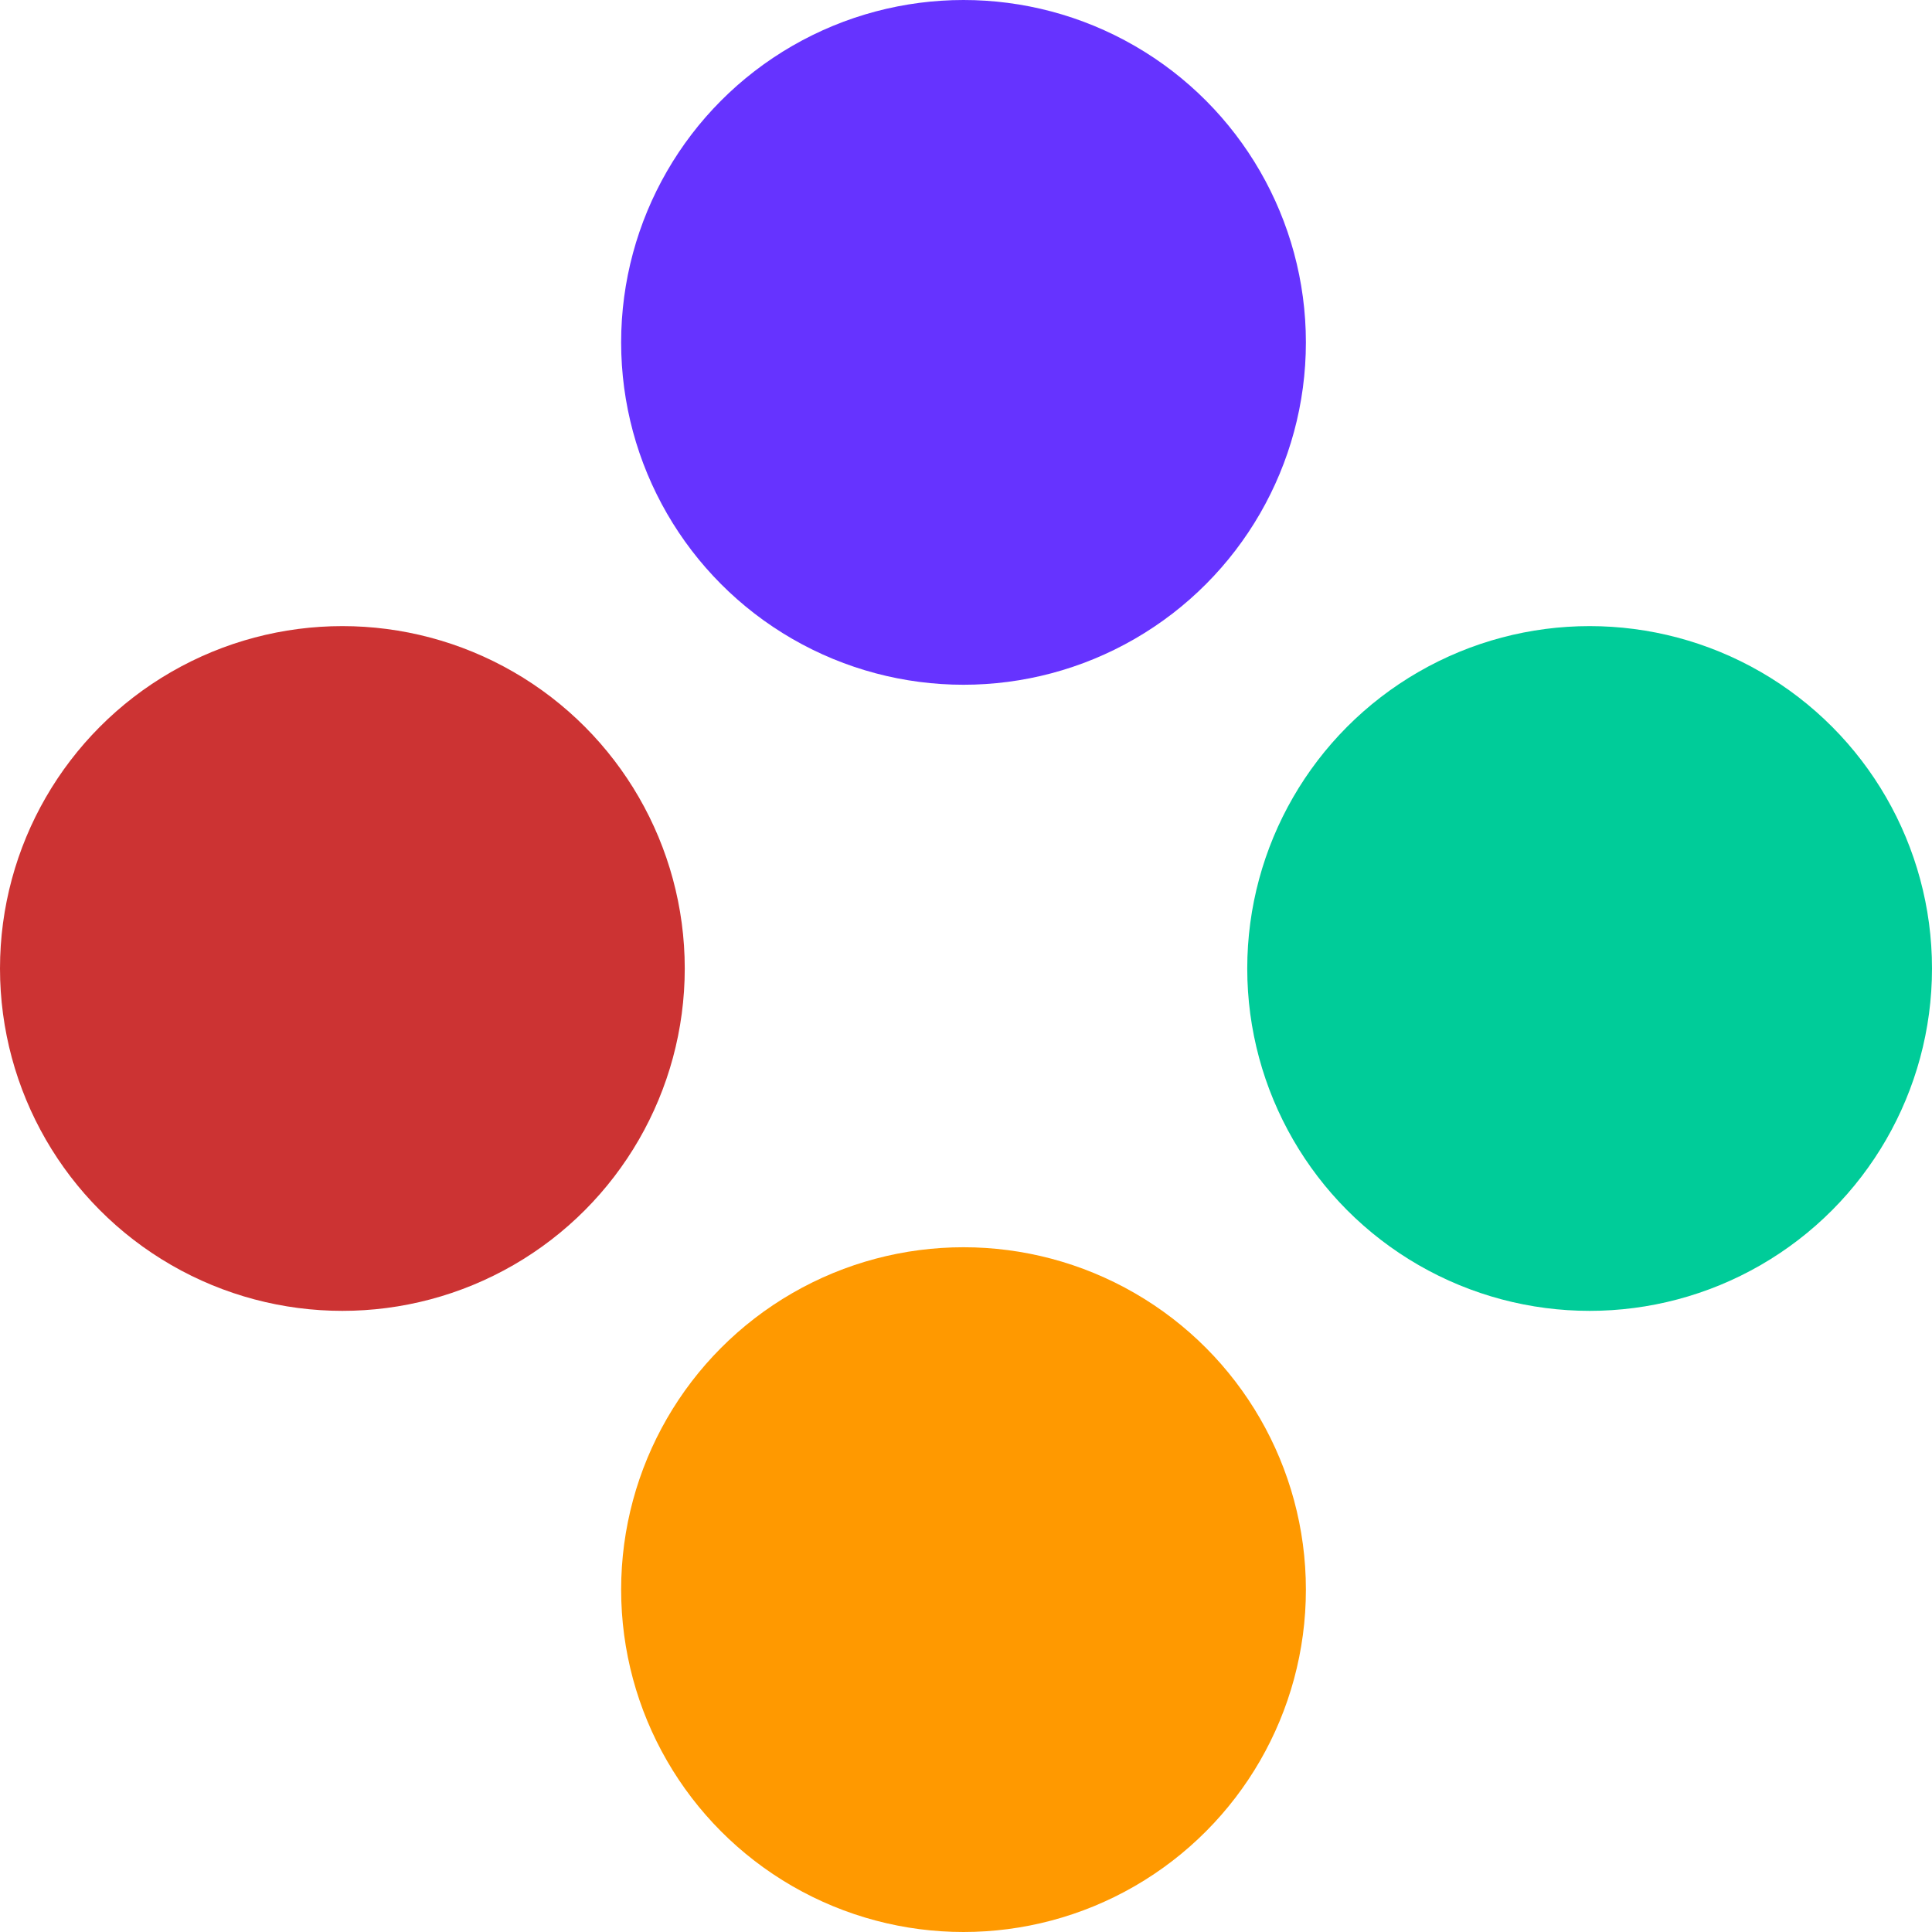 <svg width="28" height="28" viewBox="0 0 28 28" fill="none" xmlns="http://www.w3.org/2000/svg">
    <circle cx="13.964" cy="4.962" r="4.962" fill="#6633FF"/>
    <circle cx="13.964" cy="23.038" r="4.962" fill="#FF9900"/>
    <circle cx="23.038" cy="14.036" r="4.962" fill="#00CC99"/>
    <circle cx="4.962" cy="14.036" r="4.962" fill="#CC3333"/>
</svg>
